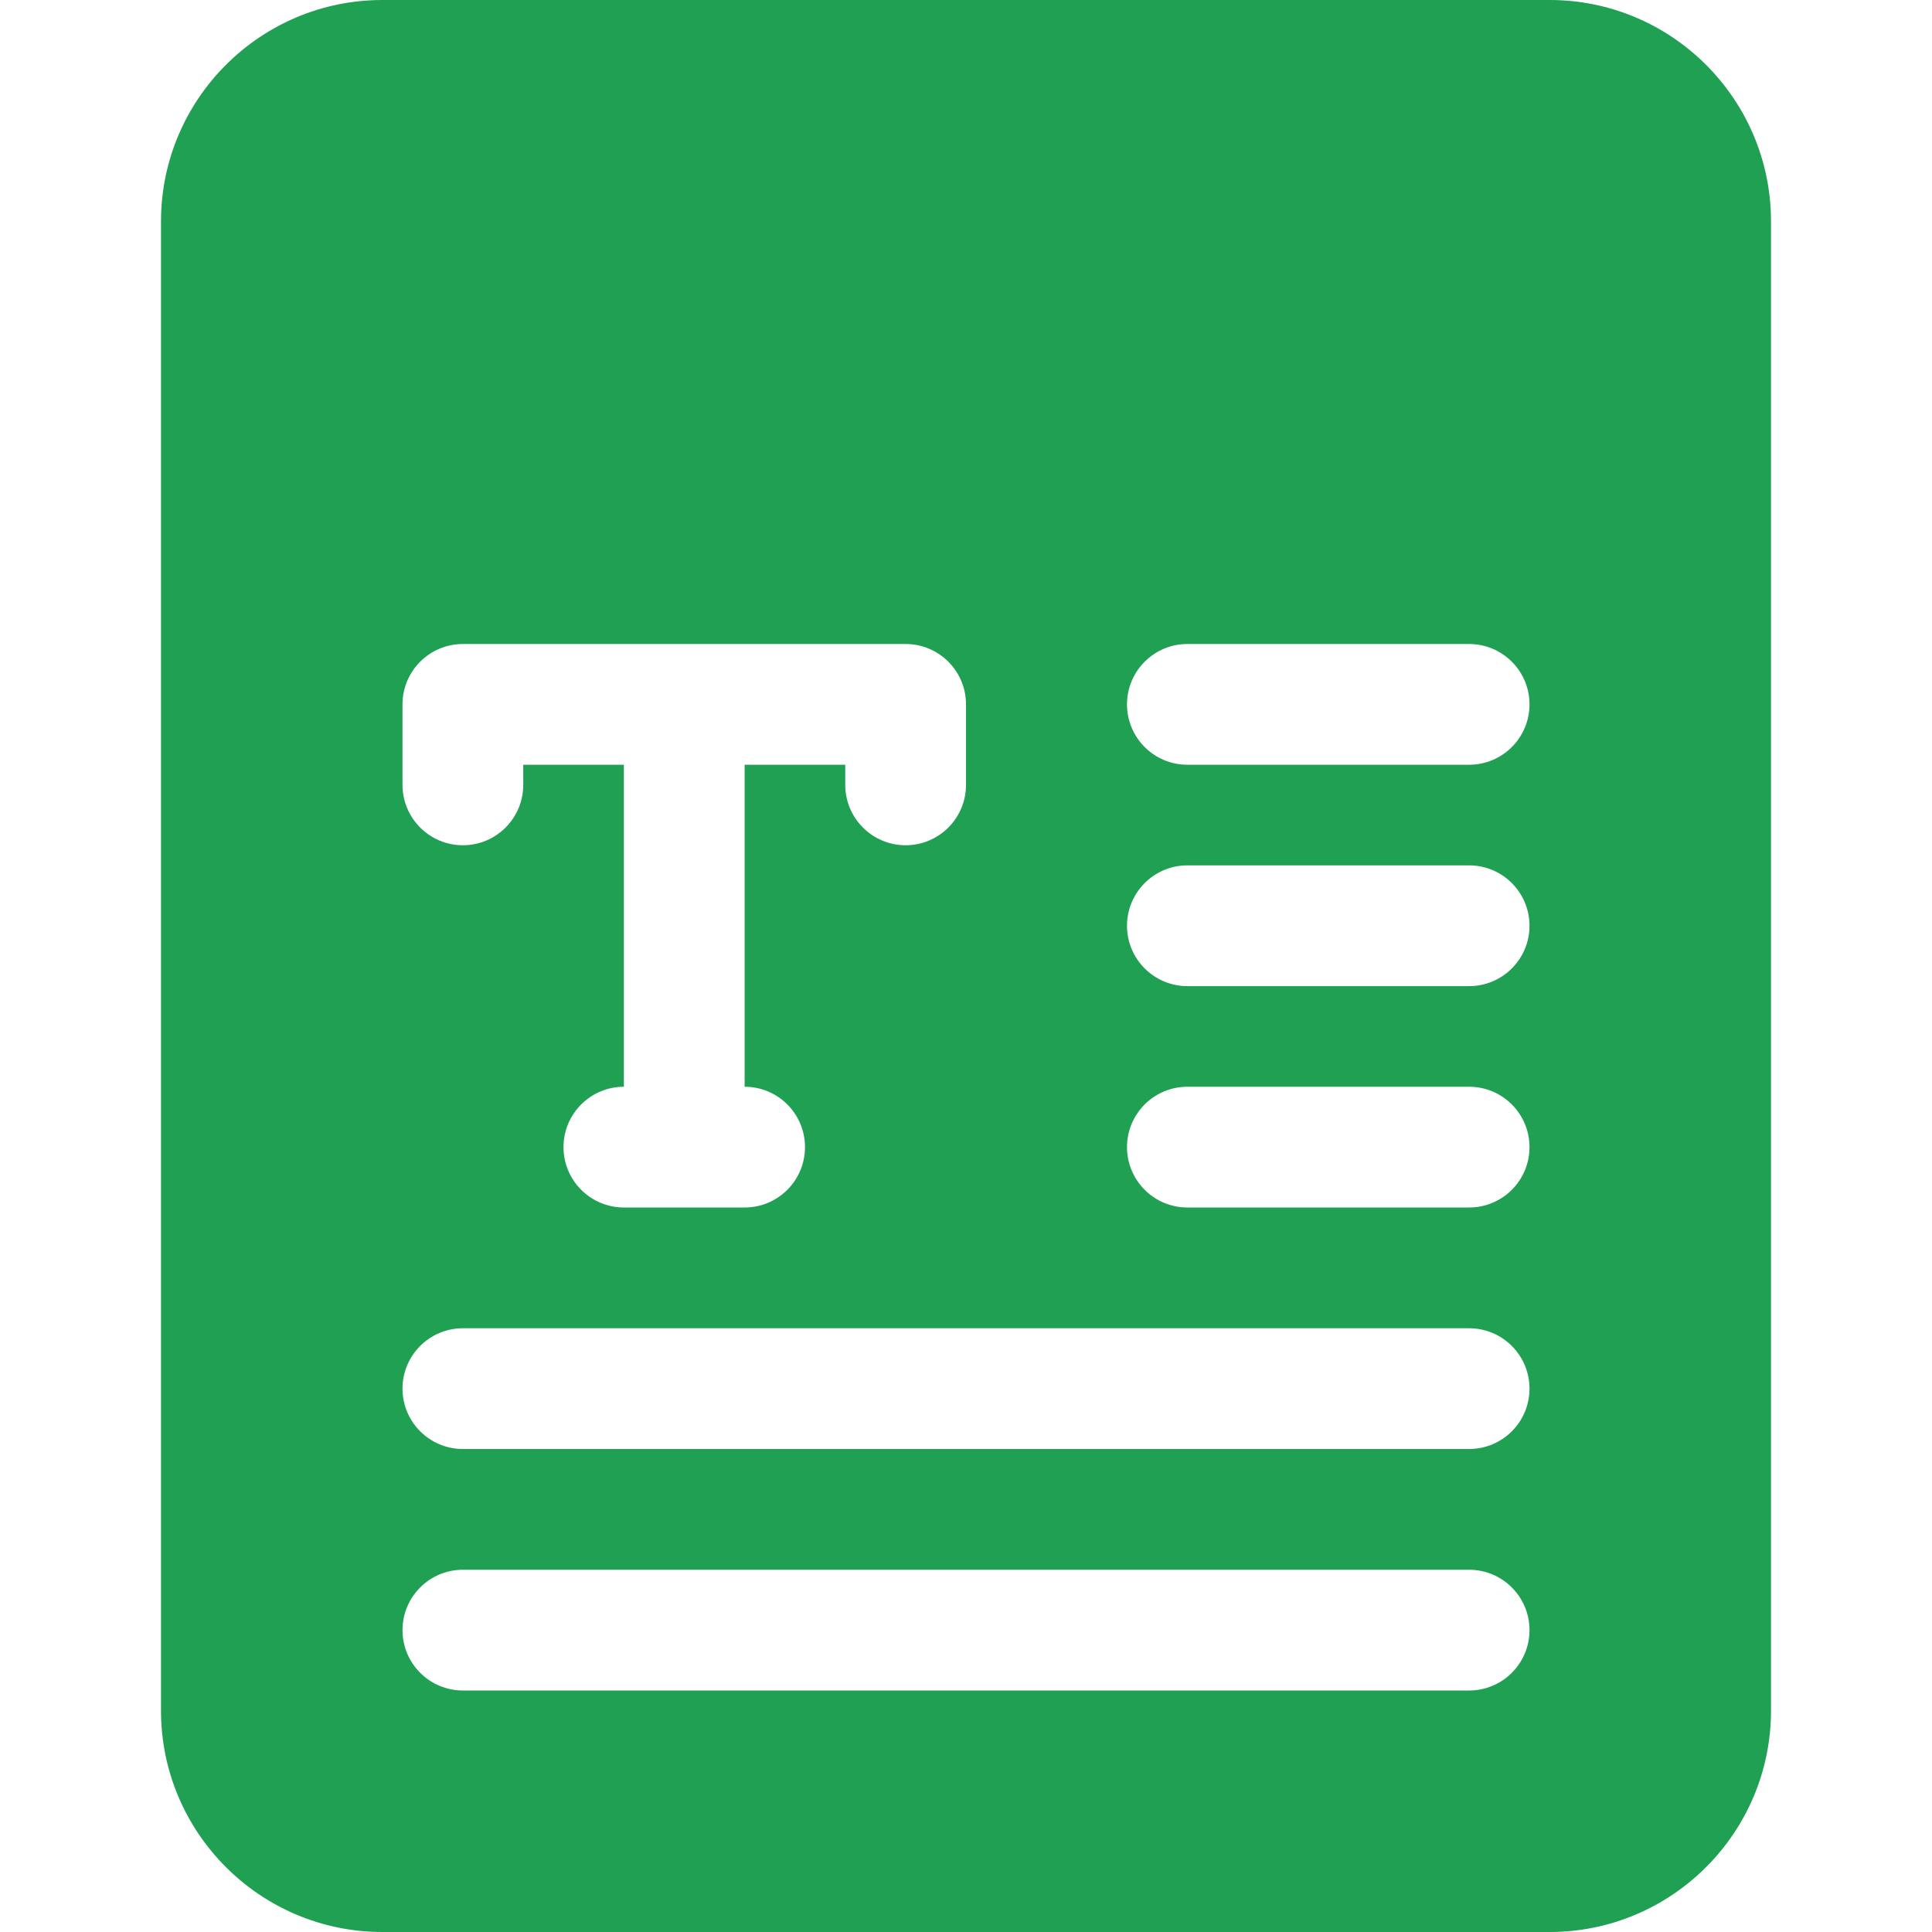 <svg width="72" height="72" viewBox="0 0 72 72" fill="none" xmlns="http://www.w3.org/2000/svg">
<g clip-path="url(#clip0_141_60)">
<path d="M57.75 0H14.25C9.699 0 6 3.699 6 8.25V63.75C6 68.301 9.699 72 14.25 72H57.75C62.301 72 66 68.301 66 63.75V8.25C66 3.699 62.301 0 57.75 0ZM15 26.25C15 25.008 16.008 24 17.25 24H33.75C34.992 24 36 25.008 36 26.25V29.25C36 30.492 34.992 31.5 33.75 31.5C32.508 31.5 31.5 30.492 31.5 29.25V28.5H27.75V40.5C28.992 40.5 30 41.508 30 42.75C30 43.992 28.992 45 27.75 45H23.25C22.008 45 21 43.992 21 42.75C21 41.508 22.008 40.5 23.25 40.5V28.5H19.5V29.25C19.5 30.492 18.492 31.5 17.25 31.5C16.008 31.5 15 30.492 15 29.25V26.25ZM54.75 63H17.25C16.008 63 15 61.992 15 60.75C15 59.508 16.008 58.5 17.25 58.5H54.75C55.992 58.5 57 59.508 57 60.75C57 61.992 55.992 63 54.75 63ZM54.75 54H17.25C16.008 54 15 52.992 15 51.75C15 50.508 16.008 49.5 17.25 49.5H54.75C55.992 49.5 57 50.508 57 51.75C57 52.992 55.992 54 54.75 54ZM54.75 45H44.25C43.008 45 42 43.992 42 42.75C42 41.508 43.008 40.5 44.25 40.5H54.75C55.992 40.5 57 41.508 57 42.75C57 43.992 55.992 45 54.75 45ZM54.75 36.75H44.25C43.008 36.75 42 35.742 42 34.5C42 33.258 43.008 32.25 44.25 32.25H54.75C55.992 32.25 57 33.258 57 34.5C57 35.742 55.992 36.75 54.75 36.75ZM54.75 28.5H44.25C43.008 28.5 42 27.492 42 26.25C42 25.008 43.008 24 44.25 24H54.75C55.992 24 57 25.008 57 26.25C57 27.492 55.992 28.5 54.75 28.5Z" fill="#20A053"/>
</g>
<defs>
<clipPath id="clip0_141_60">
<rect width="72" height="72" fill="white"/>
</clipPath>
</defs>
</svg>
